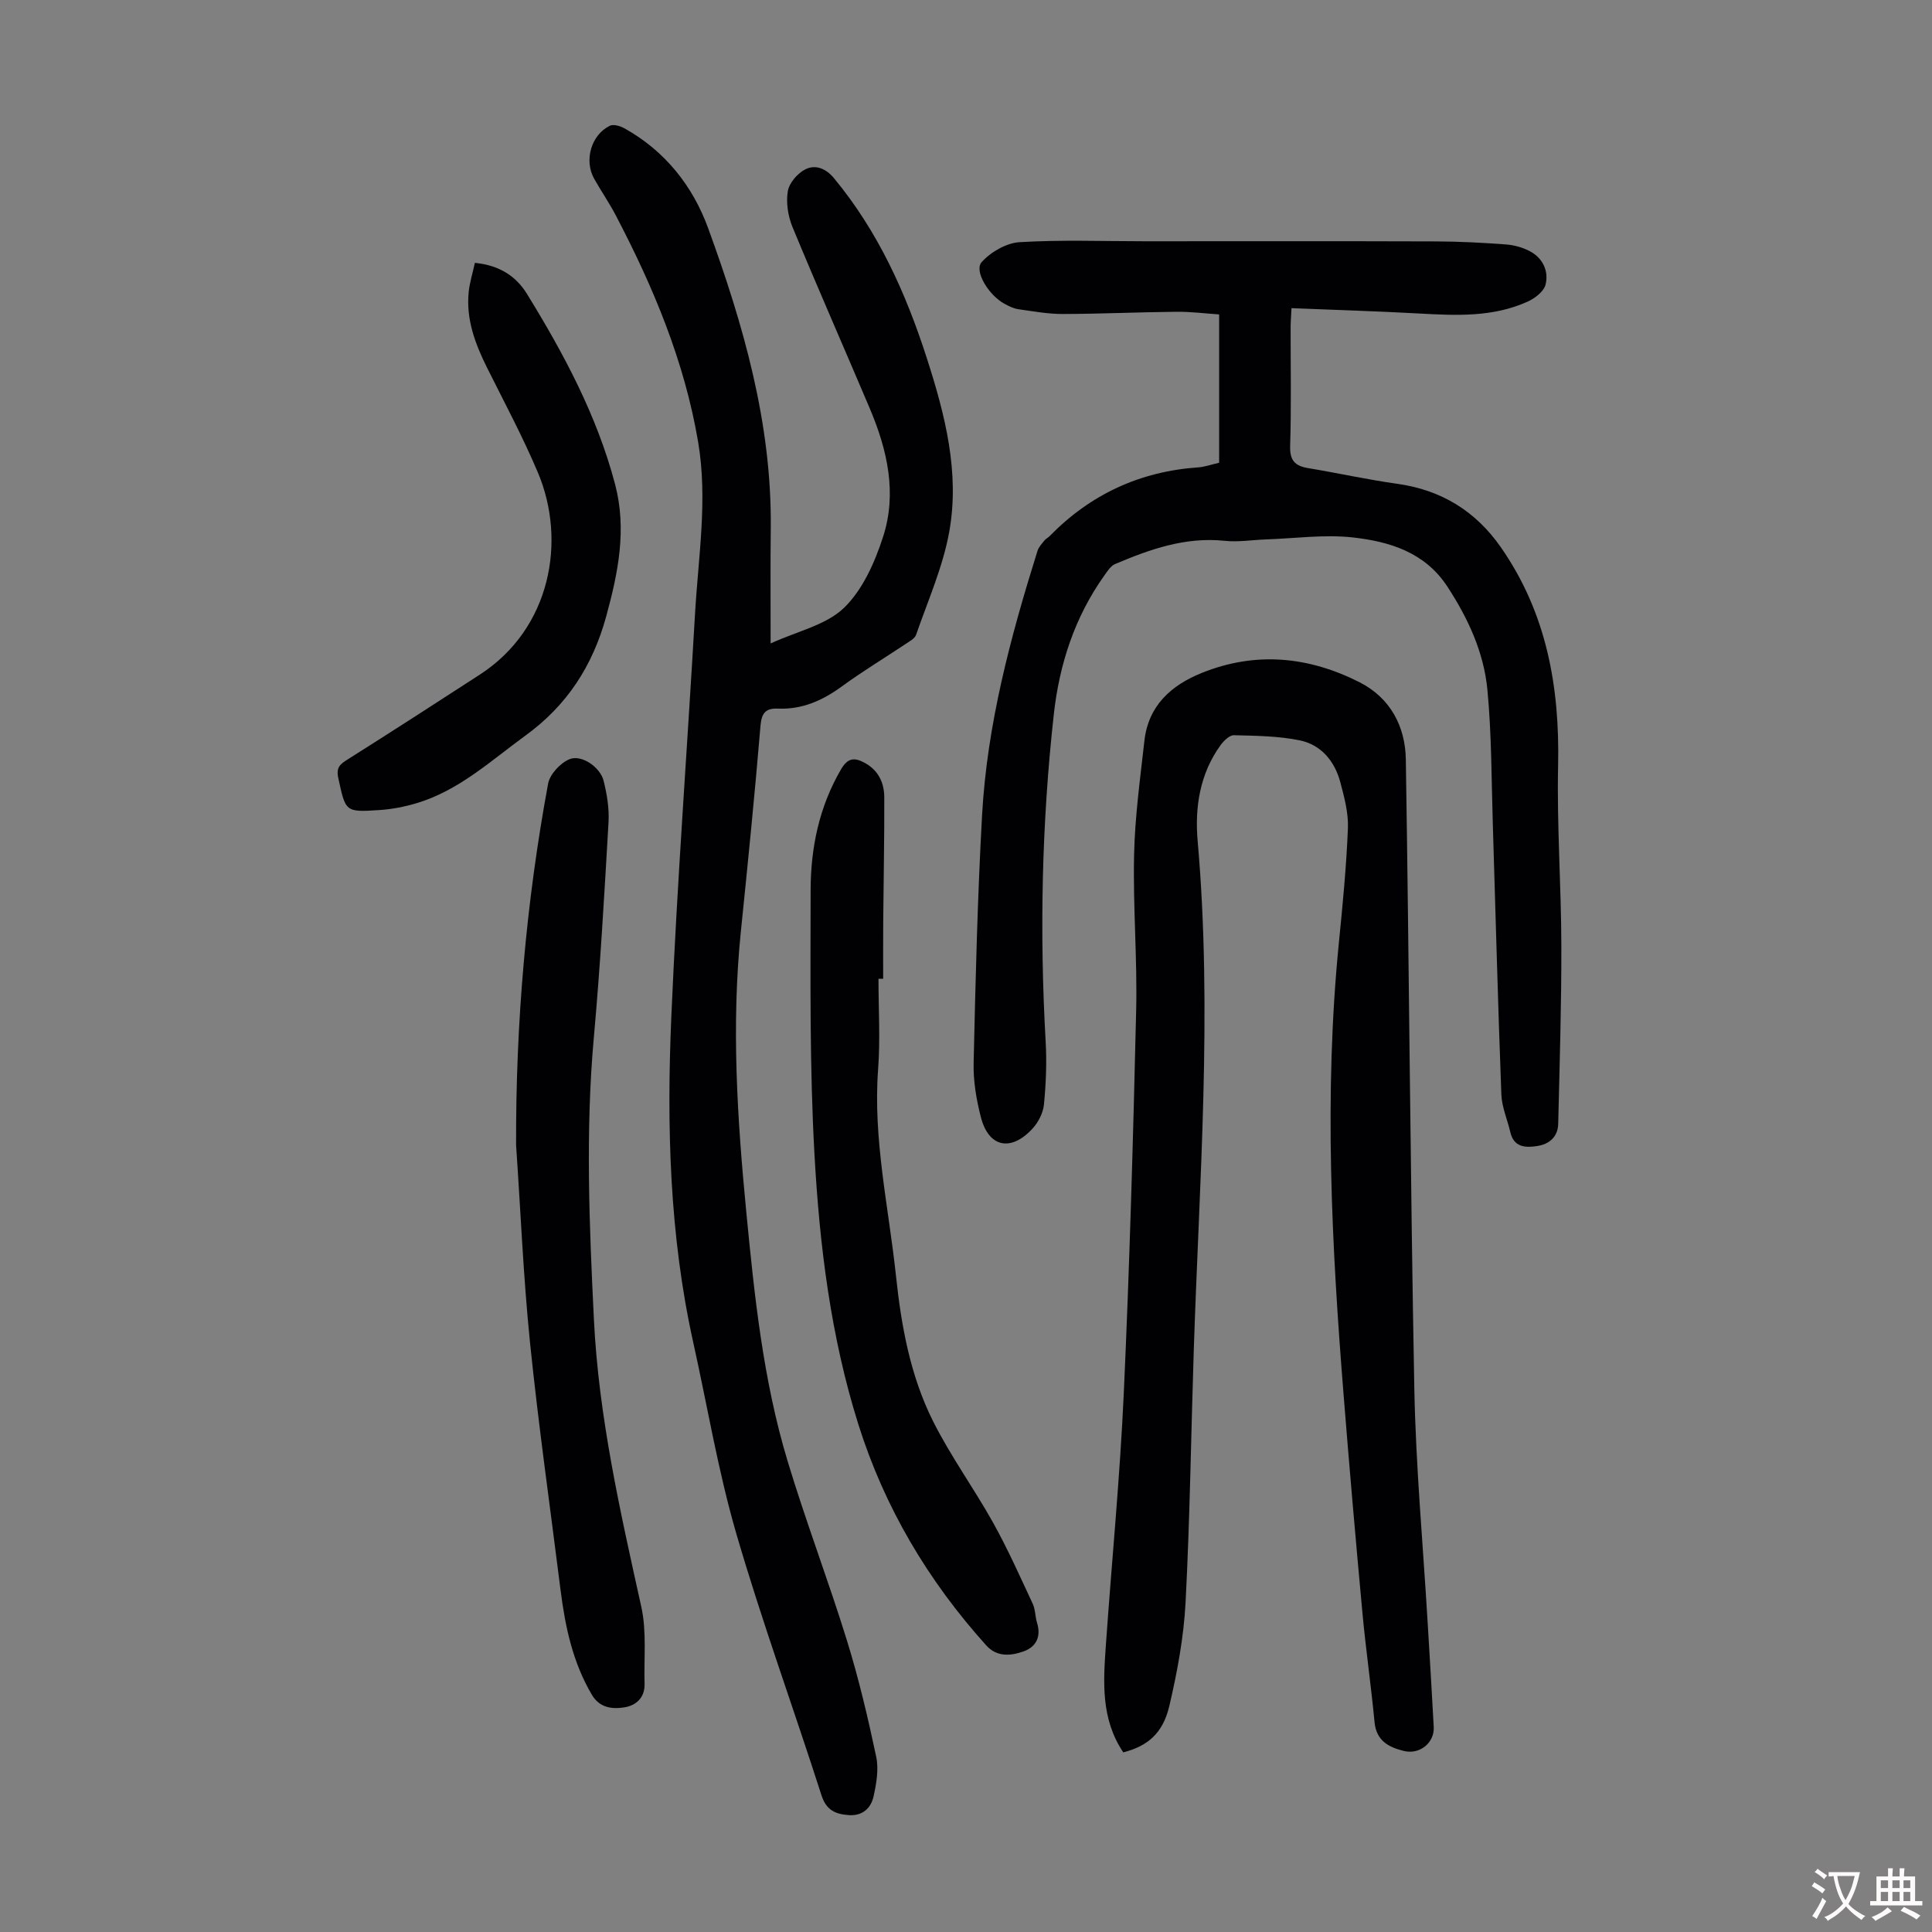 <svg enable-background="new 0 0 400 400" viewBox="0 0 400 400" xmlns="http://www.w3.org/2000/svg"><rect x="0" y="0" width="400" height="400" fill="#808080" stroke="none"/><g fill="#010103"><path d="m159.55 133.22c5.58-2.56 11.5-3.81 15.19-7.37 3.87-3.74 6.39-9.44 8.1-14.74 2.91-8.99.88-17.94-2.73-26.47-5.32-12.55-10.82-25.03-16.03-37.63-.93-2.26-1.37-5.06-.97-7.43.29-1.72 2.03-3.73 3.66-4.54 2.01-1 4.18-.22 5.88 1.83 9.15 11.04 14.91 23.82 19.25 37.32 3.76 11.68 6.84 23.63 4.63 35.91-1.31 7.29-4.42 14.26-6.86 21.32-.28.81-1.4 1.38-2.21 1.93-4.37 2.92-8.89 5.64-13.13 8.74-4.01 2.93-8.23 4.83-13.27 4.62-2.38-.1-3.37.76-3.6 3.46-1.19 14.27-2.62 28.52-4.08 42.76-1.98 19.38-.74 38.69 1.13 57.98 1.68 17.37 3.48 34.77 8.54 51.55 3.77 12.51 8.45 24.74 12.31 37.22 2.44 7.88 4.34 15.96 6.05 24.04.55 2.6.04 5.55-.55 8.22-.54 2.43-2.3 4.07-5.14 3.86-2.73-.2-4.65-1-5.64-4.1-5.8-18.09-12.33-35.96-17.64-54.19-3.77-12.96-5.98-26.37-8.91-39.57-4.94-22.25-5.51-44.85-4.54-67.45 1.2-27.83 3.31-55.62 4.91-83.44.68-11.81 2.65-23.6.65-35.49-2.83-16.75-9.29-32.14-17.1-47.05-1.35-2.57-3.01-4.97-4.44-7.51-2.13-3.8-.61-9.11 3.27-10.97.75-.36 2.13.06 2.99.53 8.4 4.67 14.15 11.93 17.34 20.67 7.29 19.99 13.18 40.38 12.97 62-.09 7.71-.03 15.42-.03 23.99z"/><path d="m232.56 362.81c-4.68-6.98-4.13-14.63-3.6-22.22 1.22-17.4 2.92-34.78 3.71-52.19 1.2-26.39 1.94-52.79 2.56-79.2.25-10.73-.67-21.49-.43-32.22.17-7.89 1.26-15.77 2.14-23.63.82-7.24 5.5-11.46 11.88-14.03 11.19-4.51 22.18-3.4 32.71 1.96 6.3 3.21 9.42 9.1 9.53 15.92.69 43.42.93 86.86 1.76 130.28.31 16.21 1.81 32.4 2.77 48.6.42 7.15.87 14.3 1.25 21.45.18 3.32-2.92 5.79-6.18 4.99-3.21-.79-5.72-2.13-6.08-6.01-.72-7.56-1.81-15.09-2.51-22.65-1.38-14.92-2.68-29.85-3.87-44.79-2.51-31.27-4.12-62.54-1-93.88.79-7.88 1.55-15.78 1.87-23.68.13-3.16-.74-6.44-1.57-9.55-1.17-4.39-3.99-7.79-8.46-8.69-4.42-.89-9.04-.94-13.58-1.05-.91-.02-2.09 1.15-2.75 2.05-4.3 5.93-5.36 12.88-4.75 19.83 3.1 35.26.33 70.45-.81 105.67-.56 17.33-.79 34.68-1.69 52-.38 7.2-1.72 14.42-3.37 21.46-1.34 5.69-4.54 8.3-9.53 9.58z"/><path d="m252.41 95.81c0-10.06 0-20.09 0-30.71-2.72-.18-5.79-.58-8.85-.55-7.83.07-15.65.44-23.48.46-3.1.01-6.2-.56-9.28-1-.97-.14-1.91-.62-2.79-1.09-3.26-1.73-6.42-6.81-4.76-8.66 1.88-2.09 5.09-3.95 7.83-4.12 8.59-.52 17.23-.19 25.85-.19 20.15 0 40.3-.04 60.45.03 4.8.02 9.62.27 14.41.63 1.73.13 3.57.64 5.09 1.48 2.61 1.44 3.79 4.11 3.11 6.84-.35 1.41-2.19 2.83-3.7 3.51-7.17 3.26-14.79 2.89-22.42 2.47-8.69-.48-17.4-.74-26.48-1.11-.08 1.66-.18 2.84-.18 4.02-.01 8.17.16 16.35-.1 24.52-.09 3.02 1.02 4.13 3.73 4.58 6.17 1.02 12.29 2.39 18.48 3.25 9.08 1.27 16.19 5.66 21.37 13.07 9.5 13.6 12.25 28.92 11.9 45.25-.27 12.4.64 24.83.67 37.25.03 12.31-.36 24.62-.65 36.92-.06 2.74-1.86 4.25-4.44 4.63-2.44.36-4.76.21-5.48-2.9-.6-2.6-1.75-5.17-1.85-7.78-.71-18.67-1.19-37.35-1.77-56.03-.29-9.27-.24-18.57-1.12-27.78-.74-7.75-4.01-14.81-8.3-21.37-4.65-7.1-11.97-9.31-19.56-10.16-5.9-.65-11.97.2-17.96.41-2.86.1-5.76.59-8.58.29-8.12-.85-15.45 1.74-22.68 4.81-.93.39-1.61 1.51-2.25 2.4-6.13 8.6-9.3 18.4-10.44 28.71-2.5 22.51-2.97 45.1-1.69 67.72.25 4.34.07 8.73-.35 13.06-.17 1.75-1.17 3.7-2.38 5.01-4.48 4.85-9.08 3.86-10.68-2.38-.94-3.64-1.59-7.5-1.5-11.24.39-17.12.8-34.24 1.75-51.34 1.05-18.77 5.88-36.83 11.48-54.69.25-.8.92-1.48 1.46-2.16.27-.34.72-.54 1.03-.86 8.46-8.66 18.71-13.41 30.8-14.25 1.27-.08 2.55-.55 4.31-.95z"/><path d="m106.85 237.09c-.08-25.18 2.05-50.12 6.63-74.84.36-1.96 2.56-4.32 4.46-5.08 2.49-.99 6.32 1.68 7.02 4.44.7 2.78 1.19 5.76 1.03 8.6-.86 14.86-1.7 29.73-3.04 44.56-1.76 19.48-.94 38.92.01 58.38.99 20.22 5.46 39.83 9.81 59.5 1.14 5.13.53 10.64.68 15.98.08 2.85-1.75 4.47-4.18 4.86-2.51.4-5.11.12-6.71-2.57-3.97-6.7-5.54-14.1-6.5-21.69-2.14-17.09-4.58-34.16-6.33-51.29-1.38-13.57-1.94-27.23-2.88-40.85z"/><path d="m181.88 202.64c0 6.26.39 12.56-.08 18.79-1.07 14.46 2.19 28.5 3.7 42.7 1.1 10.39 2.96 20.69 7.66 30.08 3.64 7.27 8.48 13.92 12.45 21.04 3.03 5.44 5.57 11.15 8.21 16.8.55 1.18.49 2.63.88 3.91.9 2.87-.16 5.01-2.77 5.94-2.64.94-5.53 1.22-7.74-1.24-12.06-13.39-21.07-28.57-26.49-45.8-5.71-18.16-8.02-36.97-9.07-55.83-1.02-18.19-.82-36.46-.8-54.69.01-8.79 1.76-17.3 6.31-25.08 1.38-2.36 2.73-2.47 4.82-1.36 2.9 1.55 4.11 4.16 4.12 7.19.03 8.6-.15 17.2-.22 25.81-.03 3.91-.01 7.83-.01 11.74-.33 0-.65 0-.97 0z"/><path d="m98.32 54.42c5.11.51 8.53 2.77 10.79 6.44 7.63 12.4 14.48 25.18 18.23 39.38 2.47 9.33.65 18.33-1.84 27.4-2.8 10.22-8.1 18.4-16.71 24.65-7.22 5.25-13.83 11.43-22.64 14.03-2.44.72-5.01 1.22-7.55 1.39-7.18.48-7.04.36-8.56-6.63-.48-2.19.36-2.86 1.94-3.85 9.16-5.78 18.26-11.66 27.35-17.55 14.76-9.56 17.98-27.76 12.04-41.83-3.12-7.39-6.92-14.49-10.51-21.68-2.48-4.97-4.4-10.06-3.82-15.73.2-1.95.81-3.86 1.28-6.02z"/></g><path d="m377.9 391.2c-.2.3-.4.5-.6.8-.7-.6-1.4-1-2.2-1.5.2-.3.4-.5.5-.8.6.4 1.4.8 2.3 1.5zm-1.8 6.1c-.2-.2-.5-.4-.9-.6.4-.6.8-1.2 1.2-1.9s.7-1.3.9-1.9c.3.3.5.5.8.7-.7 1.3-1.4 2.6-2 3.7zm2.2-9c-.3.3-.5.5-.6.8-.6-.6-1.3-1.1-2-1.5.3-.3.5-.5.6-.7.6.5 1.3.9 2 1.4zm.3.2v-.9h2 4.5c-.3 1.3-.6 2.5-1 3.6s-.9 2.1-1.4 3c.4.5 1 1 1.6 1.4s1.2.8 1.9 1.1c-.3.2-.5.4-.8.8-.4-.3-1-.7-1.6-1.2s-1.2-1.1-1.6-1.6c-.5.6-1.1 1.1-1.7 1.6s-1.4.9-2.1 1.4c-.1-.3-.3-.5-.7-.8.6-.2 1.2-.5 1.9-1s1.4-1.1 2-1.8c-.5-.8-.9-1.6-1.2-2.5s-.6-2-.8-3.2c-.4.1-.7.1-1 .1zm2.5 2.7c.3 1 .7 1.7 1 2.2.3-.5.6-1.1 1-2s.6-1.9.9-3h-3.2-.4c.1.9.3 1.8.7 2.8z" fill="#fcfbfa"/><path d="m396.5 388.5v1.5 3.6h1.5v.9c-.4 0-1 0-1.7 0h-7.9c-.5 0-.9 0-1.2 0v-.9h1.3v-3.5c0-.7 0-1.2 0-1.6h2.4c0-.8 0-1.4 0-1.7h1c0 .3-.1.8-.1 1.7h1.5c0-.8 0-1.4 0-1.7h1c0 .3-.1.9-.1 1.7zm-8.2 9.2c-.2-.3-.5-.5-.8-.8.8-.3 1.4-.6 1.9-.9s1-.7 1.4-1.1c.3.3.6.5.9.8-1.6 1-2.8 1.6-3.4 2zm2.6-6.8v-1.6h-1.5v1.6zm0 2.7v-1.9h-1.5v1.9zm2.4-2.7v-1.6h-1.5v1.6zm0 2.7v-1.9h-1.5v1.9zm.2 2 .7-.8c.4.2.9.5 1.6.8s1.3.7 1.8 1c-.3.3-.5.5-.8.8-.4-.3-1.5-1-3.3-1.8zm2-4.7v-1.6h-1.4v1.6zm0 2.7v-1.9h-1.4v1.9z" fill="#fcfbfa"/></svg>